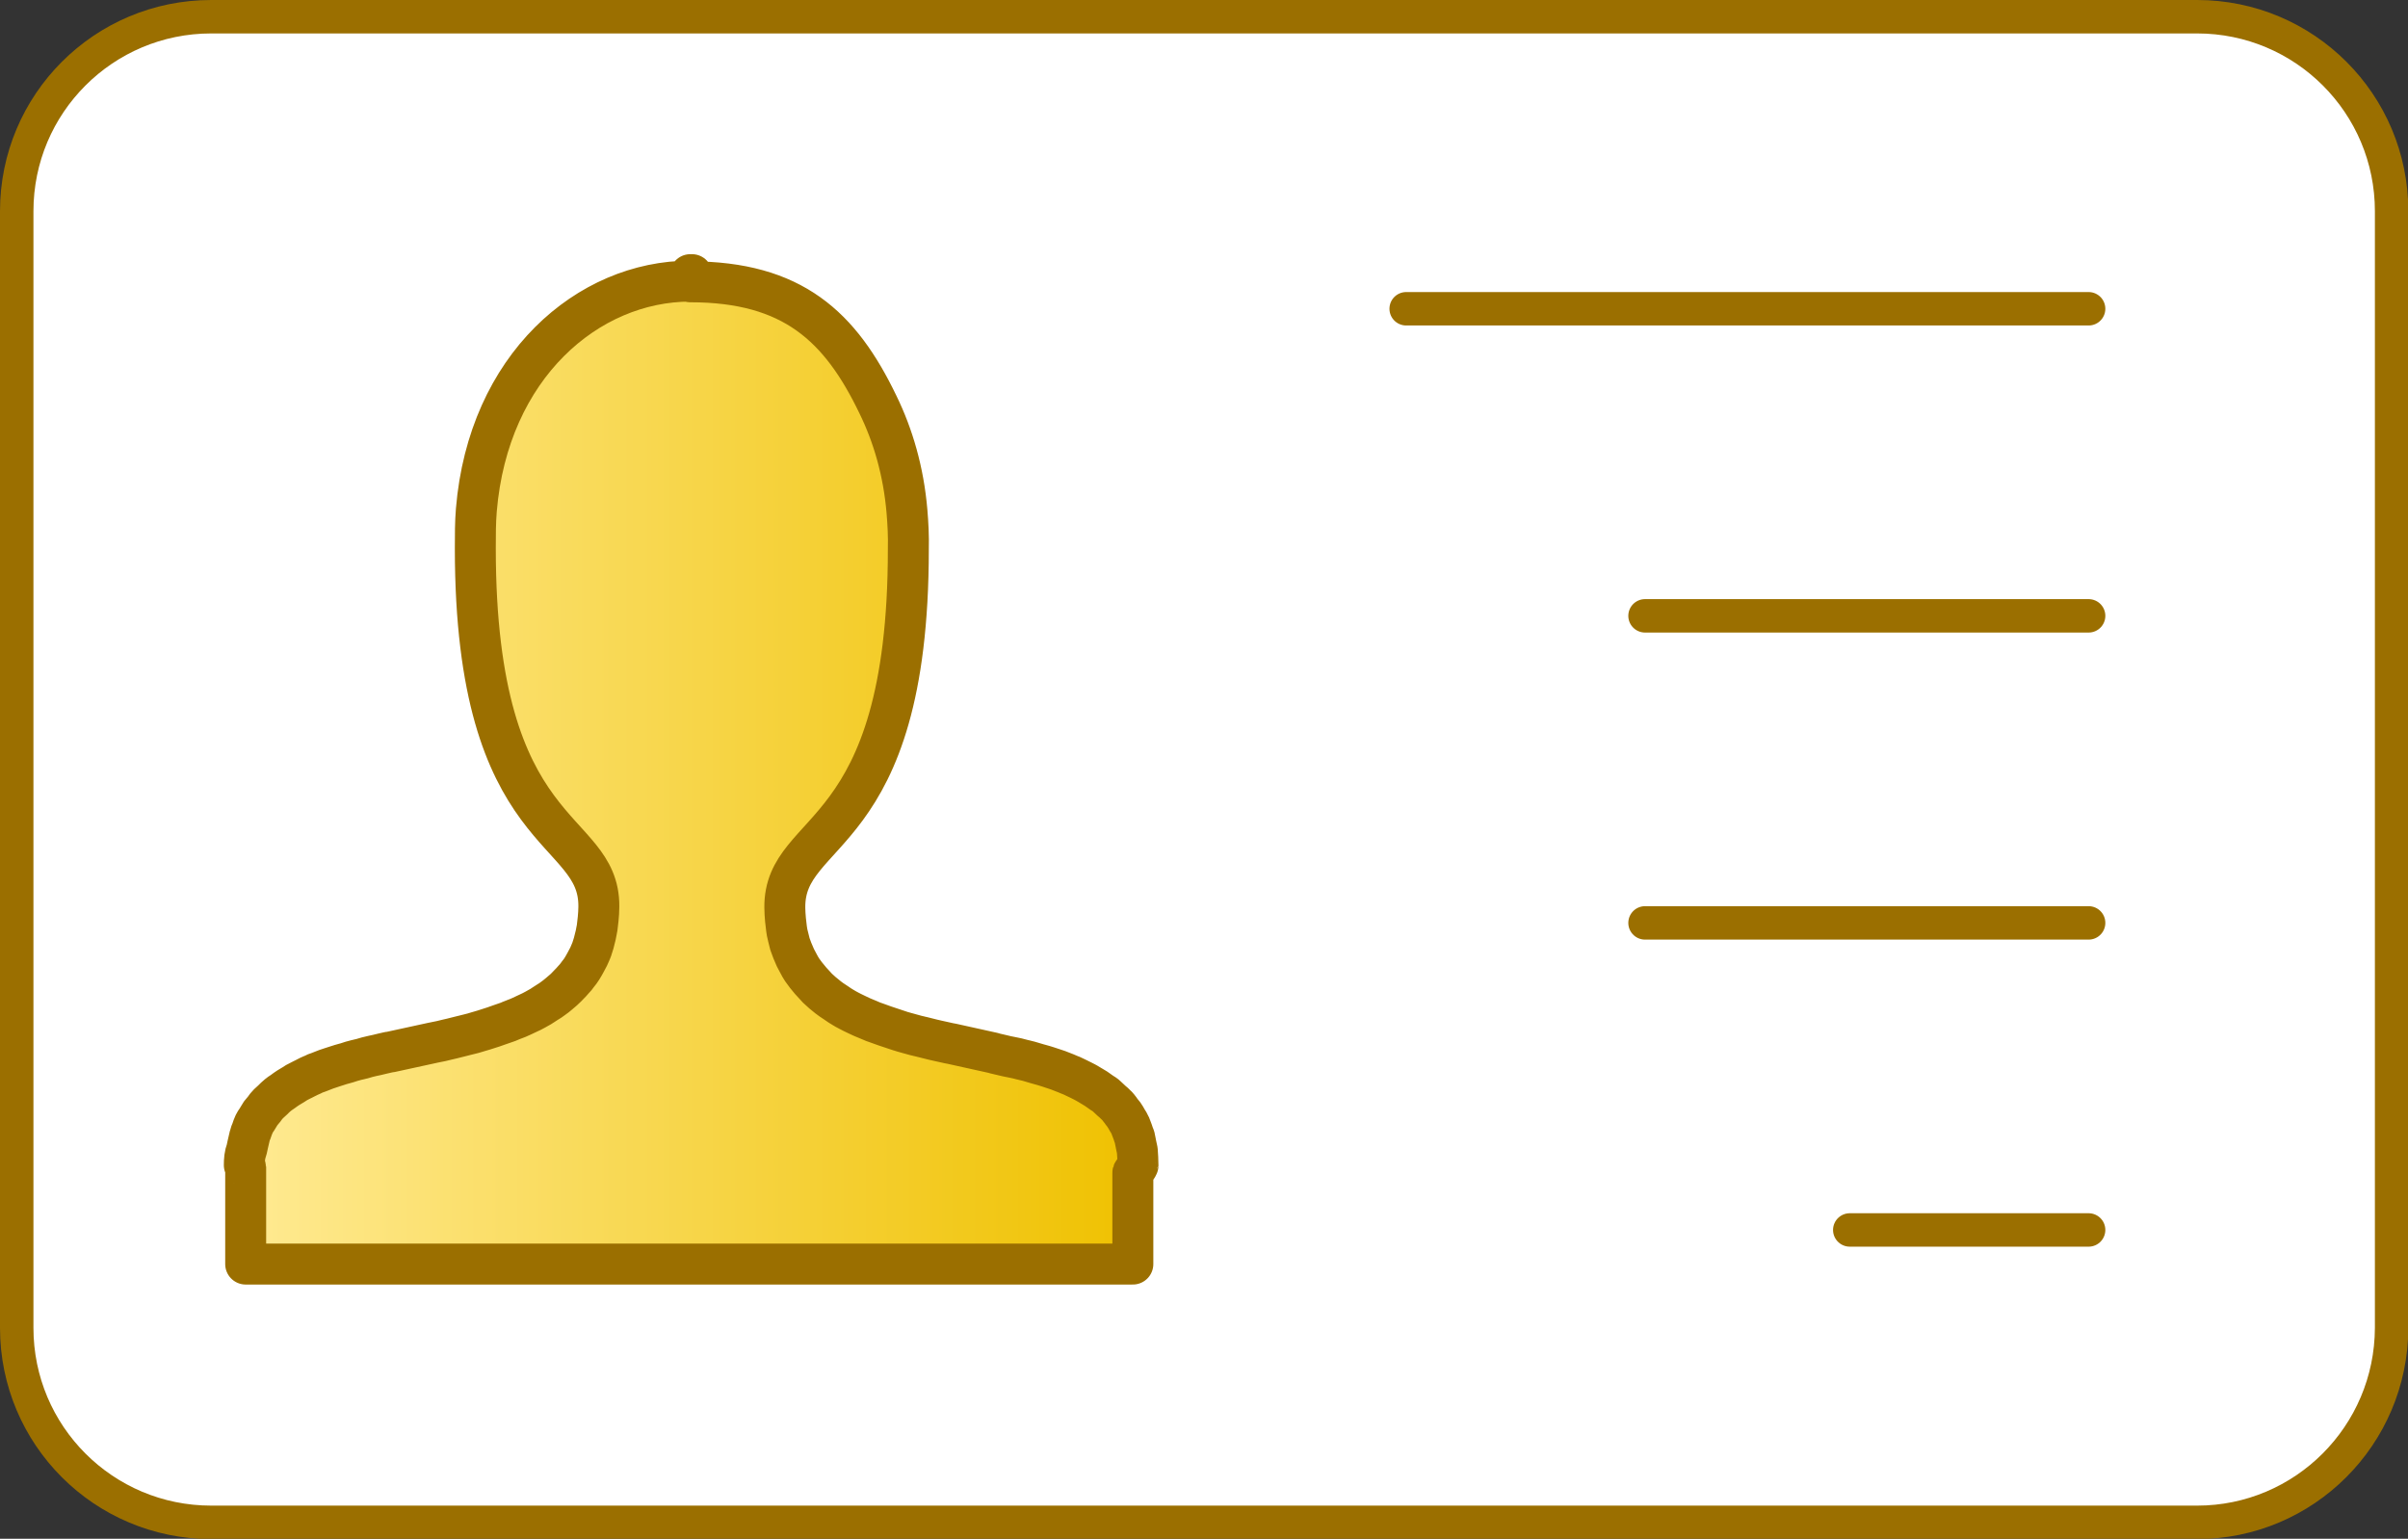 <?xml version="1.0" encoding="utf-8"?>
<!-- Generator: Adobe Illustrator 23.1.0, SVG Export Plug-In . SVG Version: 6.00 Build 0)  -->
<svg version="1.1" id="Vrstva_1" xmlns="http://www.w3.org/2000/svg" xmlns:xlink="http://www.w3.org/1999/xlink" x="0px" y="0px"
	 viewBox="0 0 70.57 45.1" style="enable-background:new 0 0 70.57 45.1;" xml:space="preserve">
<rect x="0" y="0" width="70.57" height="45.1" fill="#333333" stroke="none"/>
<style type="text/css">
	.st0{fill:#FFFFFF;stroke:#9B6F00;stroke-width:0.98;stroke-linecap:round;stroke-linejoin:round;}
	.st1{fill:url(#SVGID_1_);stroke:#9B6F00;stroke-width:1.2;stroke-linecap:round;stroke-linejoin:round;}
</style>
<path class="st0" d="M64.39,44.62H6.19c-3.15,0-5.7-2.55-5.7-5.7V6.19c0-3.15,2.55-5.7,5.7-5.7h58.2c3.15,0,5.7,2.55,5.7,5.7v32.73
	C70.08,42.07,67.53,44.62,64.39,44.62z"/>
<linearGradient id="SVGID_1_" gradientUnits="userSpaceOnUse" x1="7.164" y1="22.552" x2="33.345" y2="22.552">
	<stop  offset="0" style="stop-color:#FFEA92"/>
	<stop  offset="1" style="stop-color:#EFC100"/>
</linearGradient>
<path class="st1" d="M33.28,34.24c0-0.01,0.04-0.01,0.04-0.02c0-0.01,0.02-0.03,0.02-0.04c0-0.01,0.01-0.02,0.01-0.02
	c0-0.15-0.01-0.3-0.02-0.44c-0.01-0.05-0.02-0.09-0.03-0.14c-0.02-0.08-0.03-0.17-0.05-0.25c-0.02-0.05-0.04-0.1-0.05-0.14
	c-0.03-0.07-0.05-0.14-0.08-0.21c-0.02-0.05-0.05-0.09-0.08-0.14c-0.03-0.06-0.07-0.12-0.11-0.18c-0.03-0.04-0.07-0.08-0.1-0.13
	c-0.04-0.05-0.08-0.11-0.13-0.15c-0.04-0.04-0.08-0.08-0.12-0.11c-0.05-0.05-0.1-0.09-0.15-0.14c-0.04-0.04-0.09-0.07-0.14-0.1
	c-0.06-0.04-0.11-0.08-0.17-0.12c-0.05-0.03-0.1-0.06-0.15-0.09c-0.06-0.04-0.12-0.07-0.19-0.11c-0.05-0.03-0.11-0.05-0.16-0.08
	c-0.07-0.03-0.14-0.07-0.21-0.1c-0.06-0.02-0.12-0.05-0.17-0.07c-0.08-0.03-0.15-0.06-0.23-0.09c-0.06-0.02-0.12-0.04-0.18-0.06
	c-0.08-0.03-0.16-0.05-0.25-0.08c-0.06-0.02-0.12-0.03-0.18-0.05c-0.09-0.03-0.18-0.05-0.27-0.08c-0.06-0.01-0.11-0.03-0.17-0.04
	c-0.1-0.03-0.2-0.05-0.3-0.07c-0.05-0.01-0.1-0.02-0.15-0.03c-0.11-0.03-0.23-0.05-0.34-0.08c-0.02-0.01-0.05-0.01-0.07-0.02
	c-0.4-0.09-0.81-0.18-1.22-0.27c-0.02,0-0.04-0.01-0.06-0.01c-0.12-0.03-0.24-0.05-0.36-0.08c-0.04-0.01-0.09-0.02-0.13-0.03
	c-0.11-0.03-0.21-0.05-0.32-0.08c-0.06-0.01-0.11-0.03-0.17-0.04c-0.1-0.03-0.19-0.05-0.29-0.08c-0.06-0.02-0.12-0.03-0.17-0.05
	c-0.09-0.03-0.18-0.06-0.27-0.09c-0.06-0.02-0.12-0.04-0.18-0.06c-0.09-0.03-0.17-0.06-0.25-0.09c-0.06-0.02-0.12-0.04-0.18-0.07
	c-0.08-0.03-0.16-0.07-0.24-0.1c-0.06-0.03-0.11-0.05-0.17-0.08c-0.08-0.04-0.15-0.07-0.22-0.11c-0.06-0.03-0.11-0.06-0.16-0.09
	c-0.07-0.04-0.13-0.08-0.2-0.13c-0.05-0.03-0.1-0.07-0.15-0.1c-0.06-0.04-0.12-0.09-0.18-0.14c-0.05-0.04-0.1-0.08-0.14-0.12
	c-0.06-0.05-0.11-0.1-0.16-0.16c-0.04-0.04-0.08-0.09-0.12-0.13c-0.05-0.06-0.09-0.11-0.14-0.17c-0.04-0.05-0.07-0.1-0.11-0.15
	c-0.04-0.06-0.08-0.13-0.11-0.19c-0.03-0.06-0.06-0.11-0.09-0.17c-0.03-0.07-0.06-0.14-0.09-0.21c-0.02-0.06-0.05-0.13-0.07-0.19
	c-0.02-0.08-0.04-0.16-0.06-0.24c-0.02-0.07-0.03-0.14-0.04-0.21c-0.01-0.08-0.02-0.17-0.03-0.26c-0.01-0.12-0.02-0.24-0.02-0.36
	c-0.02-2.44,3.62-1.83,3.62-10.5c0.01-0.38-0.01-0.75-0.04-1.11c-0.1-1.18-0.41-2.23-0.85-3.13c-1.1-2.29-2.5-3.6-5.5-3.6V8.05
	c0,0,0.05,0,0.05,0c0,0-0.05,0-0.05,0v0.19c-3,0-5.92,2.5-6.27,6.71c-0.03,0.36-0.03,0.73-0.03,1.12c0,8.67,3.64,8.07,3.62,10.5
	c0,0.13-0.01,0.25-0.02,0.36c-0.01,0.09-0.02,0.18-0.03,0.26c-0.01,0.07-0.03,0.14-0.04,0.21c-0.02,0.08-0.04,0.16-0.06,0.24
	c-0.02,0.07-0.04,0.13-0.06,0.19c-0.03,0.07-0.06,0.15-0.09,0.21c-0.03,0.06-0.06,0.11-0.09,0.17c-0.04,0.07-0.07,0.13-0.11,0.19
	c-0.03,0.05-0.07,0.1-0.11,0.15c-0.04,0.06-0.09,0.12-0.14,0.17c-0.04,0.05-0.08,0.09-0.12,0.13c-0.05,0.05-0.1,0.11-0.16,0.16
	c-0.05,0.04-0.09,0.08-0.14,0.12c-0.06,0.05-0.12,0.1-0.18,0.14c-0.05,0.04-0.1,0.07-0.15,0.1c-0.07,0.04-0.13,0.09-0.2,0.13
	c-0.05,0.03-0.11,0.06-0.16,0.09c-0.07,0.04-0.15,0.08-0.22,0.11c-0.06,0.03-0.11,0.05-0.17,0.08c-0.08,0.04-0.16,0.07-0.24,0.1
	c-0.06,0.02-0.12,0.05-0.17,0.07c-0.08,0.03-0.17,0.06-0.26,0.09c-0.06,0.02-0.12,0.04-0.17,0.06c-0.09,0.03-0.18,0.06-0.28,0.09
	c-0.06,0.02-0.11,0.03-0.17,0.05c-0.1,0.03-0.19,0.06-0.29,0.08c-0.05,0.01-0.11,0.03-0.16,0.04c-0.11,0.03-0.21,0.05-0.32,0.08
	c-0.04,0.01-0.09,0.02-0.13,0.03c-0.12,0.03-0.24,0.06-0.36,0.08c-0.02,0-0.03,0.01-0.05,0.01c-0.41,0.09-0.83,0.18-1.24,0.27
	c-0.02,0-0.04,0.01-0.07,0.01c-0.12,0.03-0.23,0.05-0.34,0.08c-0.05,0.01-0.09,0.02-0.14,0.03c-0.1,0.02-0.2,0.05-0.3,0.08
	c-0.06,0.01-0.11,0.03-0.17,0.04c-0.09,0.02-0.18,0.05-0.27,0.08c-0.06,0.02-0.12,0.03-0.18,0.05c-0.08,0.03-0.17,0.05-0.25,0.08
	c-0.06,0.02-0.12,0.04-0.18,0.06c-0.08,0.03-0.15,0.06-0.23,0.09c-0.06,0.02-0.12,0.04-0.17,0.07c-0.07,0.03-0.14,0.06-0.21,0.1
	c-0.05,0.03-0.11,0.05-0.16,0.08c-0.07,0.03-0.13,0.07-0.19,0.11c-0.05,0.03-0.1,0.06-0.15,0.09c-0.06,0.04-0.12,0.08-0.17,0.12
	c-0.05,0.03-0.09,0.06-0.14,0.1c-0.05,0.04-0.1,0.09-0.15,0.14c-0.04,0.04-0.08,0.07-0.12,0.11c-0.05,0.05-0.09,0.1-0.13,0.16
	c-0.03,0.04-0.07,0.08-0.1,0.12c-0.04,0.06-0.07,0.12-0.11,0.18c-0.03,0.04-0.06,0.09-0.08,0.13c-0.03,0.07-0.06,0.14-0.08,0.21
	c-0.02,0.05-0.04,0.09-0.05,0.14c-0.02,0.08-0.04,0.17-0.06,0.26c-0.01,0.05-0.02,0.09-0.03,0.14C7.17,33.85,7.16,34,7.16,34.15
	c0,0.01,0.03,0.02,0.02,0.02c0,0.01,0.02,0.03,0.02,0.04c0,0.01,0,0.01,0,0.02c0,0.05,0,0.09,0,0.14c0,1.89,0,2.68,0,2.68h26
	c0,0,0-0.78,0-2.68C33.21,34.33,33.29,34.28,33.28,34.24z"/>
<line class="st0" x1="48.21" y1="18.05" x2="61.21" y2="18.05"/>
<line class="st0" x1="41.21" y1="9.05" x2="61.21" y2="9.05"/>
<line class="st0" x1="48.21" y1="27.05" x2="61.21" y2="27.05"/>
<line class="st0" x1="54.21" y1="36.05" x2="61.21" y2="36.05"/>
</svg>
